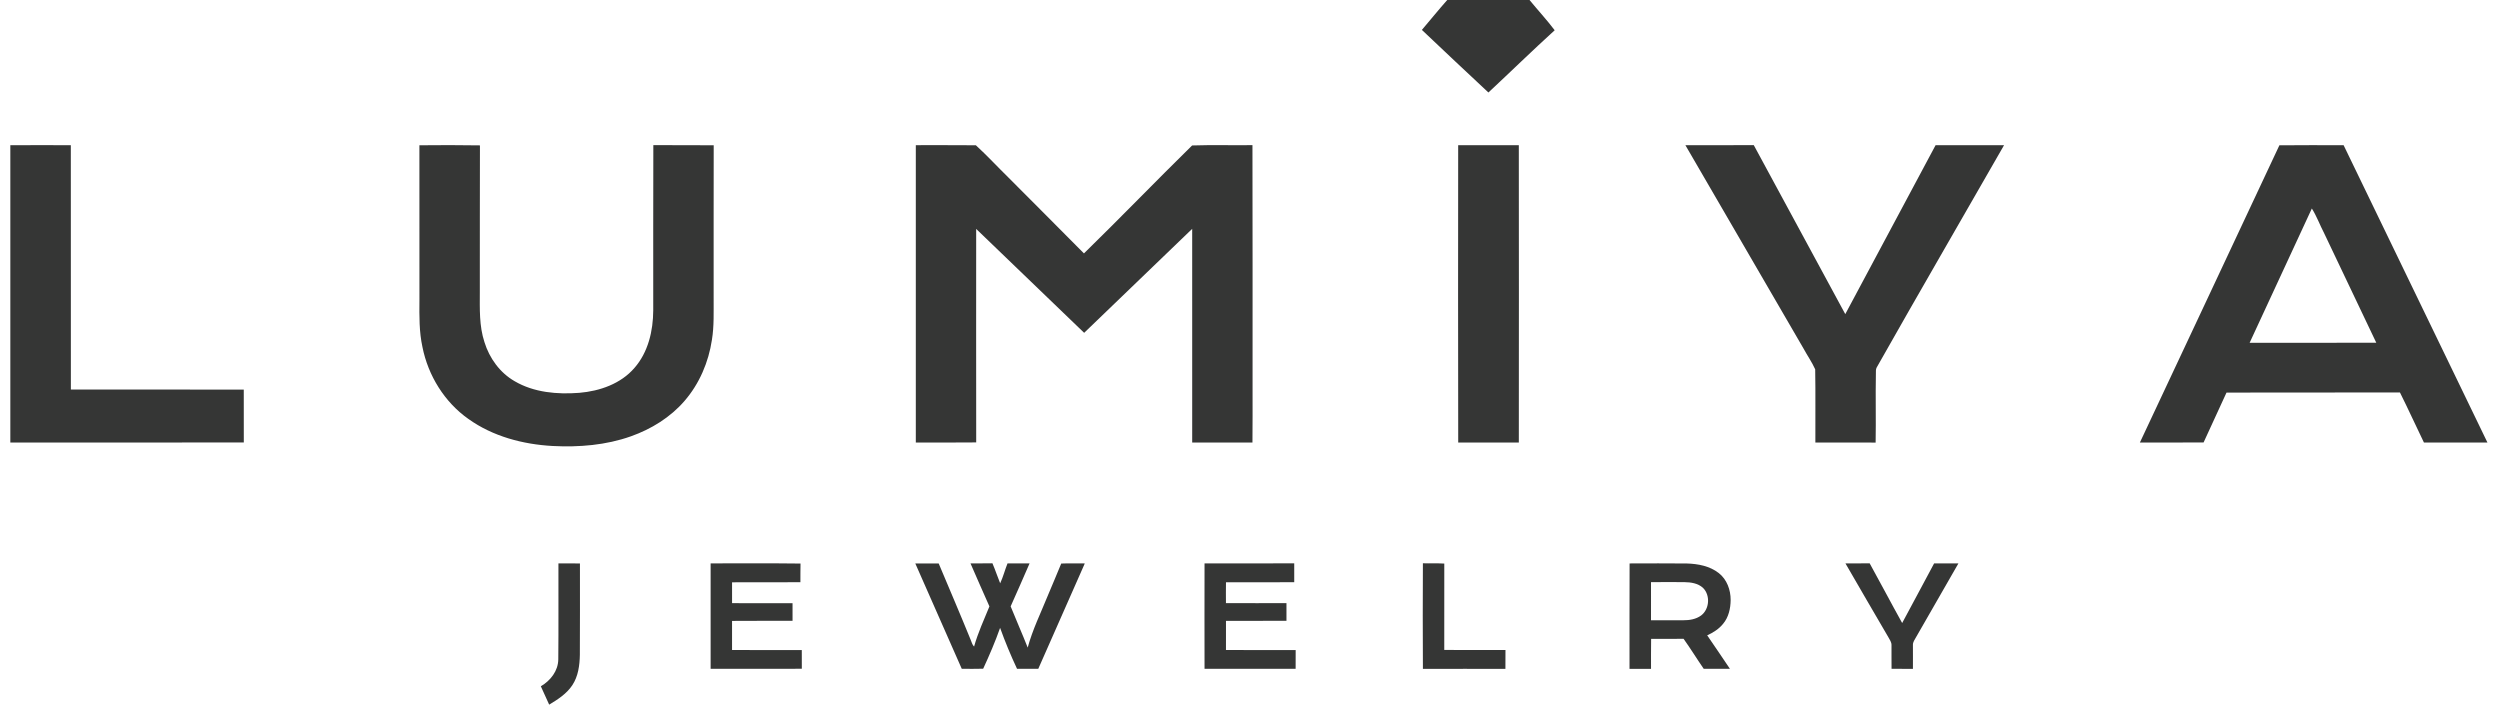 <?xml version="1.0" encoding="UTF-8" ?>
<!DOCTYPE svg PUBLIC "-//W3C//DTD SVG 1.1//EN" "http://www.w3.org/Graphics/SVG/1.1/DTD/svg11.dtd">
<svg width="2054pt" height="580pt" viewBox="0 0 2054 580" version="1.1" xmlns="http://www.w3.org/2000/svg">
<g id="#353635ff">
<path fill="#353635" opacity="1.00" d=" M 1189.05 0.00 L 1256.65 0.00 C 1263.49 8.33 1270.82 16.26 1277.33 24.86 C 1258.91 41.61 1241.09 59.02 1222.88 75.99 C 1204.51 59.01 1186.44 41.71 1168.22 24.57 C 1175.18 16.40 1181.93 8.03 1189.05 0.00 Z" />
<path fill="#353635" opacity="1.00" d=" M 8.49 119.30 C 25.05 119.28 41.62 119.21 58.19 119.29 C 58.25 186.21 58.22 253.13 58.23 320.06 C 105.58 320.10 152.93 320.05 200.28 320.07 C 200.30 334.56 200.25 349.04 200.31 363.53 C 136.37 363.64 72.43 363.56 8.49 363.57 C 8.48 282.15 8.49 200.72 8.49 119.30 Z" />
<path fill="#353635" opacity="1.00" d=" M 344.58 119.36 C 361.16 119.22 377.75 119.14 394.32 119.44 C 394.17 159.62 394.30 199.79 394.22 239.97 C 394.20 253.71 393.66 267.83 398.02 281.07 C 402.08 294.28 410.73 306.25 422.82 313.19 C 438.76 322.55 457.95 324.15 476.04 322.74 C 492.75 321.33 510.05 315.33 521.25 302.30 C 532.57 289.43 536.62 271.79 536.70 255.03 C 536.76 209.77 536.59 164.51 536.78 119.25 C 553.31 119.38 569.85 119.17 586.38 119.36 C 586.27 161.23 586.36 203.10 586.33 244.97 C 586.27 256.36 586.76 267.83 584.93 279.12 C 582.19 297.50 574.62 315.31 562.40 329.40 C 550.76 342.91 535.10 352.54 518.38 358.47 C 497.86 365.77 475.74 367.55 454.10 366.43 C 429.68 365.09 404.94 358.58 384.84 344.21 C 365.19 330.38 351.73 308.54 347.07 285.07 C 344.35 272.56 344.50 259.69 344.61 246.97 C 344.55 204.43 344.62 161.90 344.58 119.36 Z" />
<path fill="#353635" opacity="1.00" d=" M 752.43 119.27 C 768.87 119.29 785.33 119.21 801.77 119.35 C 810.95 127.76 819.45 136.98 828.36 145.70 C 849.09 166.55 869.92 187.29 890.58 208.20 C 920.50 178.96 949.59 148.82 979.44 119.51 C 995.92 118.96 1012.50 119.46 1029.02 119.25 C 1029.23 185.83 1029.05 252.42 1029.11 319.01 C 1029.05 333.87 1029.23 348.73 1029.02 363.58 C 1012.52 363.56 996.01 363.61 979.51 363.57 C 979.53 305.05 979.51 246.53 979.50 188.01 C 949.91 216.49 920.35 244.99 890.74 273.45 C 861.16 245.00 831.63 216.50 802.03 188.08 C 801.93 246.55 802.05 305.02 802.05 363.49 C 785.51 363.69 768.97 363.53 752.43 363.58 C 752.42 282.14 752.43 200.70 752.43 119.27 Z" />
<path fill="#353635" opacity="1.00" d=" M 1198.04 119.28 C 1214.64 119.20 1231.25 119.32 1247.86 119.28 C 1247.96 200.72 1247.94 282.16 1247.87 363.60 C 1231.27 363.58 1214.67 363.56 1198.07 363.60 C 1197.91 282.16 1197.94 200.72 1198.04 119.28 Z" />
<path fill="#353635" opacity="1.00" d=" M 1384.72 119.29 C 1403.45 119.27 1422.18 119.32 1440.91 119.26 C 1466.01 165.51 1491.00 211.82 1516.08 258.09 C 1540.83 211.84 1565.52 165.57 1590.26 119.32 C 1609.02 119.25 1627.78 119.30 1646.53 119.29 C 1611.68 180.20 1576.39 240.85 1541.87 301.95 C 1540.99 303.49 1541.33 305.33 1541.23 307.01 C 1540.85 325.88 1541.37 344.75 1541.02 363.62 C 1524.52 363.52 1508.01 363.62 1491.51 363.57 C 1491.41 343.52 1491.72 323.46 1491.36 303.43 C 1488.67 297.47 1484.85 292.05 1481.74 286.30 C 1449.40 230.63 1417.05 174.97 1384.72 119.29 Z" />
<path fill="#353635" opacity="1.00" d=" M 1872.74 119.38 C 1890.33 119.19 1907.92 119.28 1925.52 119.31 C 1964.85 200.75 2004.28 282.16 2043.68 363.57 C 2026.28 363.58 2008.89 363.60 1991.50 363.57 C 1984.86 349.89 1978.60 336.03 1971.79 322.44 C 1924.29 322.62 1876.79 322.37 1829.30 322.55 C 1823.03 336.21 1816.72 349.85 1810.47 363.51 C 1793.03 363.65 1775.58 363.55 1758.14 363.56 C 1796.27 282.13 1834.66 200.82 1872.74 119.38 M 1899.41 171.30 C 1882.38 208.08 1865.31 244.84 1848.30 281.62 C 1882.98 281.61 1917.67 281.70 1952.35 281.58 C 1938.07 251.57 1923.80 221.56 1909.49 191.56 C 1906.00 184.87 1903.44 177.70 1899.41 171.30 Z" />
<path fill="#353635" opacity="1.00" d=" M 458.81 462.87 C 464.70 462.86 470.59 462.84 476.48 462.93 C 476.47 487.94 476.57 512.96 476.41 537.97 C 476.26 546.60 475.08 555.68 470.18 563.02 C 465.52 570.03 458.28 574.68 451.20 578.94 C 448.91 573.91 446.63 568.88 444.35 563.85 C 452.27 559.22 458.56 551.26 458.69 541.76 C 458.97 515.47 458.72 489.17 458.81 462.87 Z" />
<path fill="#353635" opacity="1.00" d=" M 583.85 462.87 C 608.47 462.95 633.10 462.68 657.71 463.01 C 657.55 468.12 657.68 473.23 657.61 478.35 C 638.90 478.47 620.18 478.30 601.46 478.42 C 601.46 484.13 601.45 489.84 601.47 495.56 C 618.03 495.59 634.59 495.55 651.15 495.58 C 651.16 500.40 651.15 505.23 651.16 510.07 C 634.59 510.12 618.02 509.99 601.45 510.14 C 601.46 518.11 601.47 526.07 601.45 534.03 C 620.55 534.19 639.65 534.05 658.75 534.10 C 658.75 539.22 658.71 544.33 658.78 549.45 C 633.80 549.55 608.82 549.48 583.85 549.49 C 583.78 520.62 583.77 491.75 583.85 462.87 Z" />
<path fill="#353635" opacity="1.00" d=" M 752.00 462.92 C 758.41 462.86 764.81 462.84 771.22 462.92 C 780.00 483.81 788.94 504.64 797.49 525.63 C 798.36 527.51 798.72 529.75 800.31 531.21 C 803.49 519.85 808.47 509.12 812.91 498.23 C 807.62 486.49 802.53 474.66 797.35 462.87 C 803.36 462.83 809.37 462.94 815.38 462.80 C 817.71 468.20 819.51 473.81 821.74 479.25 C 824.19 473.98 825.62 468.30 827.77 462.91 C 833.81 462.86 839.85 462.86 845.90 462.87 C 840.73 474.65 835.66 486.48 830.35 498.20 C 834.91 509.53 839.88 520.69 844.36 532.06 C 848.31 517.41 855.04 503.75 860.72 489.74 C 864.45 480.83 868.26 471.96 871.91 463.01 C 878.36 462.74 884.82 462.92 891.27 462.92 C 878.56 491.79 865.81 520.64 853.05 549.49 C 847.23 549.53 841.41 549.54 835.59 549.48 C 830.45 538.49 825.77 527.28 821.68 515.85 C 817.67 527.29 812.85 538.42 807.78 549.42 C 801.91 549.61 796.04 549.50 790.18 549.48 C 777.48 520.62 764.68 491.79 752.00 462.92 Z" />
<path fill="#353635" opacity="1.00" d=" M 989.65 462.87 C 1014.21 462.83 1038.77 463.00 1063.34 462.83 C 1063.34 467.99 1063.34 473.16 1063.34 478.34 C 1044.65 478.47 1025.96 478.35 1007.27 478.37 C 1007.16 484.08 1007.21 489.80 1007.24 495.52 C 1023.81 495.62 1040.39 495.53 1056.96 495.55 C 1056.96 500.39 1056.96 505.23 1056.96 510.07 C 1040.39 510.09 1023.83 510.05 1007.27 510.09 C 1007.21 518.08 1007.21 526.07 1007.26 534.06 C 1026.35 534.13 1045.43 534.08 1064.52 534.09 C 1064.52 539.23 1064.54 544.36 1064.49 549.50 C 1039.54 549.50 1014.60 549.50 989.65 549.49 C 989.56 520.62 989.61 491.74 989.65 462.87 Z" />
<path fill="#353635" opacity="1.00" d=" M 1169.05 462.78 C 1174.90 463.02 1180.77 462.65 1186.63 463.03 C 1186.56 486.69 1186.61 510.35 1186.61 534.01 C 1203.37 533.97 1220.13 533.96 1236.90 534.02 C 1236.85 539.19 1236.90 544.36 1236.85 549.53 C 1214.26 549.55 1191.66 549.46 1169.06 549.55 C 1168.84 520.63 1168.95 491.70 1169.05 462.78 Z" />
<path fill="#353635" opacity="1.00" d=" M 1338.87 462.92 C 1354.56 462.89 1370.26 462.78 1385.95 462.96 C 1395.12 463.23 1404.75 465.05 1412.14 470.83 C 1418.81 476.03 1421.95 484.69 1421.90 492.97 C 1421.84 499.89 1420.23 507.16 1415.67 512.56 C 1412.24 516.79 1407.55 519.77 1402.63 522.00 C 1408.88 531.15 1415.15 540.29 1421.31 549.51 C 1414.13 549.53 1406.95 549.55 1399.78 549.50 C 1394.15 541.35 1388.99 532.88 1383.22 524.84 C 1374.34 524.99 1365.45 524.85 1356.56 524.87 C 1356.39 533.08 1356.53 541.30 1356.48 549.52 C 1350.59 549.53 1344.70 549.53 1338.81 549.52 C 1338.82 520.65 1338.75 491.78 1338.87 462.92 M 1356.46 478.31 C 1356.39 488.73 1356.55 499.16 1356.46 509.59 C 1365.30 509.60 1374.15 509.59 1382.99 509.60 C 1388.08 509.64 1393.45 508.77 1397.63 505.68 C 1404.57 500.49 1405.35 488.95 1399.11 482.92 C 1395.03 479.21 1389.27 478.35 1383.96 478.29 C 1374.79 478.22 1365.62 478.15 1356.46 478.31 Z" />
<path fill="#353635" opacity="1.00" d=" M 1516.21 462.87 C 1522.84 462.85 1529.47 462.93 1536.12 462.83 C 1545.14 479.11 1553.76 495.61 1562.82 511.87 C 1571.68 495.59 1580.27 479.17 1589.08 462.87 C 1595.73 462.86 1602.39 462.86 1609.05 462.87 C 1597.51 483.04 1585.95 503.20 1574.33 523.34 C 1573.18 525.43 1571.53 527.47 1571.66 530.00 C 1571.61 536.51 1571.77 543.02 1571.66 549.53 C 1565.80 549.52 1559.94 549.54 1554.10 549.50 C 1553.93 543.01 1554.18 536.52 1554.06 530.03 C 1554.12 527.57 1552.58 525.54 1551.45 523.49 C 1539.63 503.33 1527.93 483.09 1516.21 462.87 Z" />
</g>
</svg>
